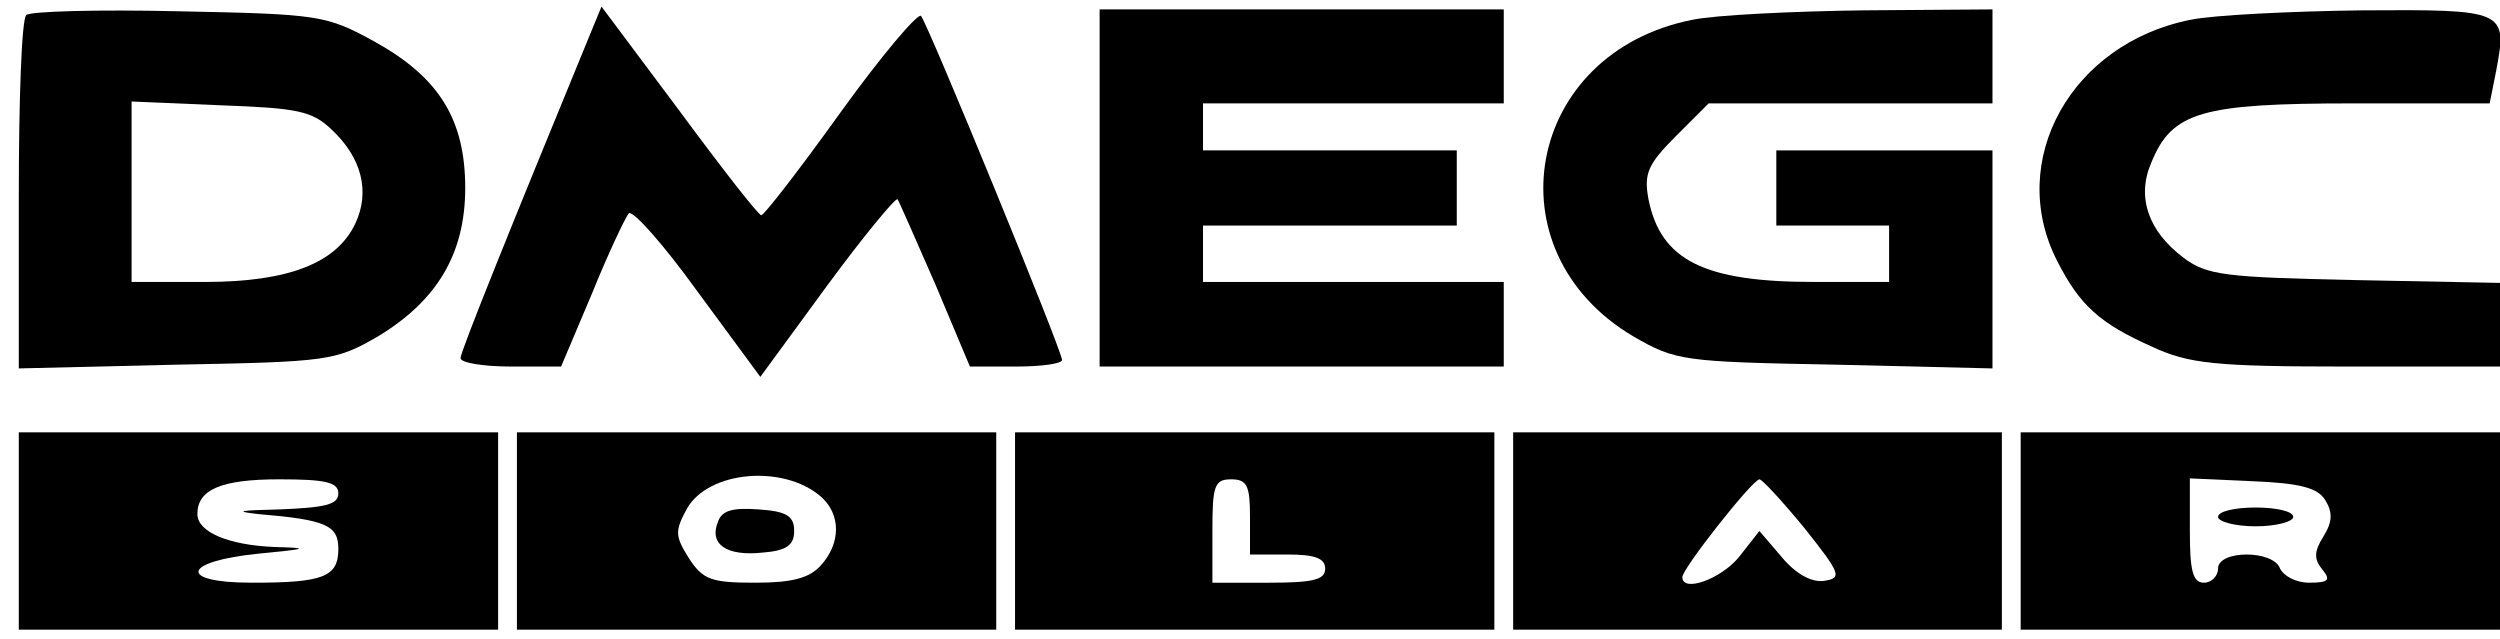<?xml version="1.0" standalone="no"?>
<!DOCTYPE svg PUBLIC "-//W3C//DTD SVG 20010904//EN"
 "http://www.w3.org/TR/2001/REC-SVG-20010904/DTD/svg10.dtd">
<svg version="1.0" xmlns="http://www.w3.org/2000/svg"
 width="266pt" height="68pt" viewBox="0 0 266 68"
 preserveAspectRatio="xMidYMid meet">

<g transform="translate(0,68) scale(0.1,-0.1)"
fill="#000000" stroke="none">
<path d="M28 664 c-5 -4 -8 -90 -8 -192 l0 -184 168 4 c161 3 169 4 214 30 63
38 93 88 93 158 0 73 -28 118 -97 156 -51 28 -59 29 -208 32 -85 2 -158 0
-162 -4z m325 -122 c32 -30 41 -66 25 -100 -20 -42 -71 -62 -160 -62 l-78 0 0
96 0 96 94 -4 c83 -3 98 -6 119 -26z"/>
<path d="M626 639 c-81 -197 -136 -333 -136 -340 0 -5 24 -9 54 -9 l53 0 33
78 c17 42 35 80 39 85 4 4 37 -33 73 -83 l67 -91 71 97 c39 53 73 94 75 92 1
-1 19 -42 40 -90 l37 -88 49 0 c27 0 49 3 49 7 0 10 -142 356 -150 366 -3 4
-42 -42 -86 -103 -43 -60 -81 -109 -84 -109 -3 0 -42 50 -87 111 l-83 111 -14
-34z"/>
<path d="M1170 480 l0 -190 215 0 215 0 0 45 0 45 -160 0 -160 0 0 30 0 30
135 0 135 0 0 40 0 40 -135 0 -135 0 0 25 0 25 160 0 160 0 0 50 0 50 -215 0
-215 0 0 -190z"/>
<path d="M1801 659 c-178 -35 -217 -246 -63 -337 45 -26 53 -27 215 -30 l167
-4 0 116 0 116 -115 0 -115 0 0 -40 0 -40 60 0 60 0 0 -30 0 -30 -80 0 c-117
0 -163 23 -176 88 -5 27 -1 37 29 67 l35 35 151 0 151 0 0 50 0 50 -137 -1
c-76 -1 -158 -5 -182 -10z"/>
<path d="M2331 659 c-127 -25 -197 -150 -142 -257 24 -47 45 -66 101 -91 39
-18 66 -21 208 -21 l162 0 0 44 0 45 -154 3 c-139 3 -158 5 -183 24 -37 28
-50 64 -34 101 22 54 53 63 215 63 l145 0 7 35 c12 64 10 65 -143 64 -76 -1
-158 -5 -182 -10z"/>
<path d="M20 115 l0 -105 255 0 255 0 0 105 0 105 -255 0 -255 0 0 -105z m340
40 c0 -12 -14 -15 -62 -17 -43 -1 -50 -2 -23 -5 72 -6 85 -12 85 -37 0 -30
-16 -36 -92 -36 -80 0 -74 23 8 31 52 5 54 6 16 7 -49 2 -82 16 -82 35 0 26
25 37 87 37 49 0 63 -3 63 -15z"/>
<path d="M550 115 l0 -105 255 0 255 0 0 105 0 105 -255 0 -255 0 0 -105z
m323 37 c22 -19 22 -50 0 -74 -12 -13 -30 -18 -69 -18 -47 0 -56 3 -71 26 -15
24 -15 29 -2 53 23 40 102 47 142 13z"/>
<path d="M764 125 c-10 -24 9 -37 47 -33 26 2 34 8 34 23 0 16 -8 21 -38 23
-27 2 -39 -1 -43 -13z"/>
<path d="M1080 115 l0 -105 255 0 255 0 0 105 0 105 -255 0 -255 0 0 -105z
m250 15 l0 -40 40 0 c29 0 40 -4 40 -15 0 -12 -13 -15 -60 -15 l-60 0 0 55 c0
48 2 55 20 55 17 0 20 -7 20 -40z"/>
<path d="M1610 115 l0 -105 260 0 260 0 0 105 0 105 -260 0 -260 0 0 -105z
m310 3 c39 -49 40 -53 21 -56 -13 -2 -30 7 -45 25 l-24 28 -22 -28 c-19 -23
-60 -38 -60 -21 0 9 74 103 82 104 3 0 25 -24 48 -52z"/>
<path d="M2150 115 l0 -105 255 0 255 0 0 105 0 105 -255 0 -255 0 0 -105z
m324 33 c8 -13 8 -23 -2 -39 -10 -16 -10 -24 -1 -35 9 -11 7 -14 -14 -14 -14
0 -27 7 -31 15 -7 20 -66 20 -66 0 0 -8 -7 -15 -15 -15 -12 0 -15 13 -15 55
l0 56 66 -3 c51 -2 70 -7 78 -20z"/>
<path d="M2360 130 c0 -5 18 -10 40 -10 22 0 40 5 40 10 0 6 -18 10 -40 10
-22 0 -40 -4 -40 -10z"/>
</g>
</svg>
